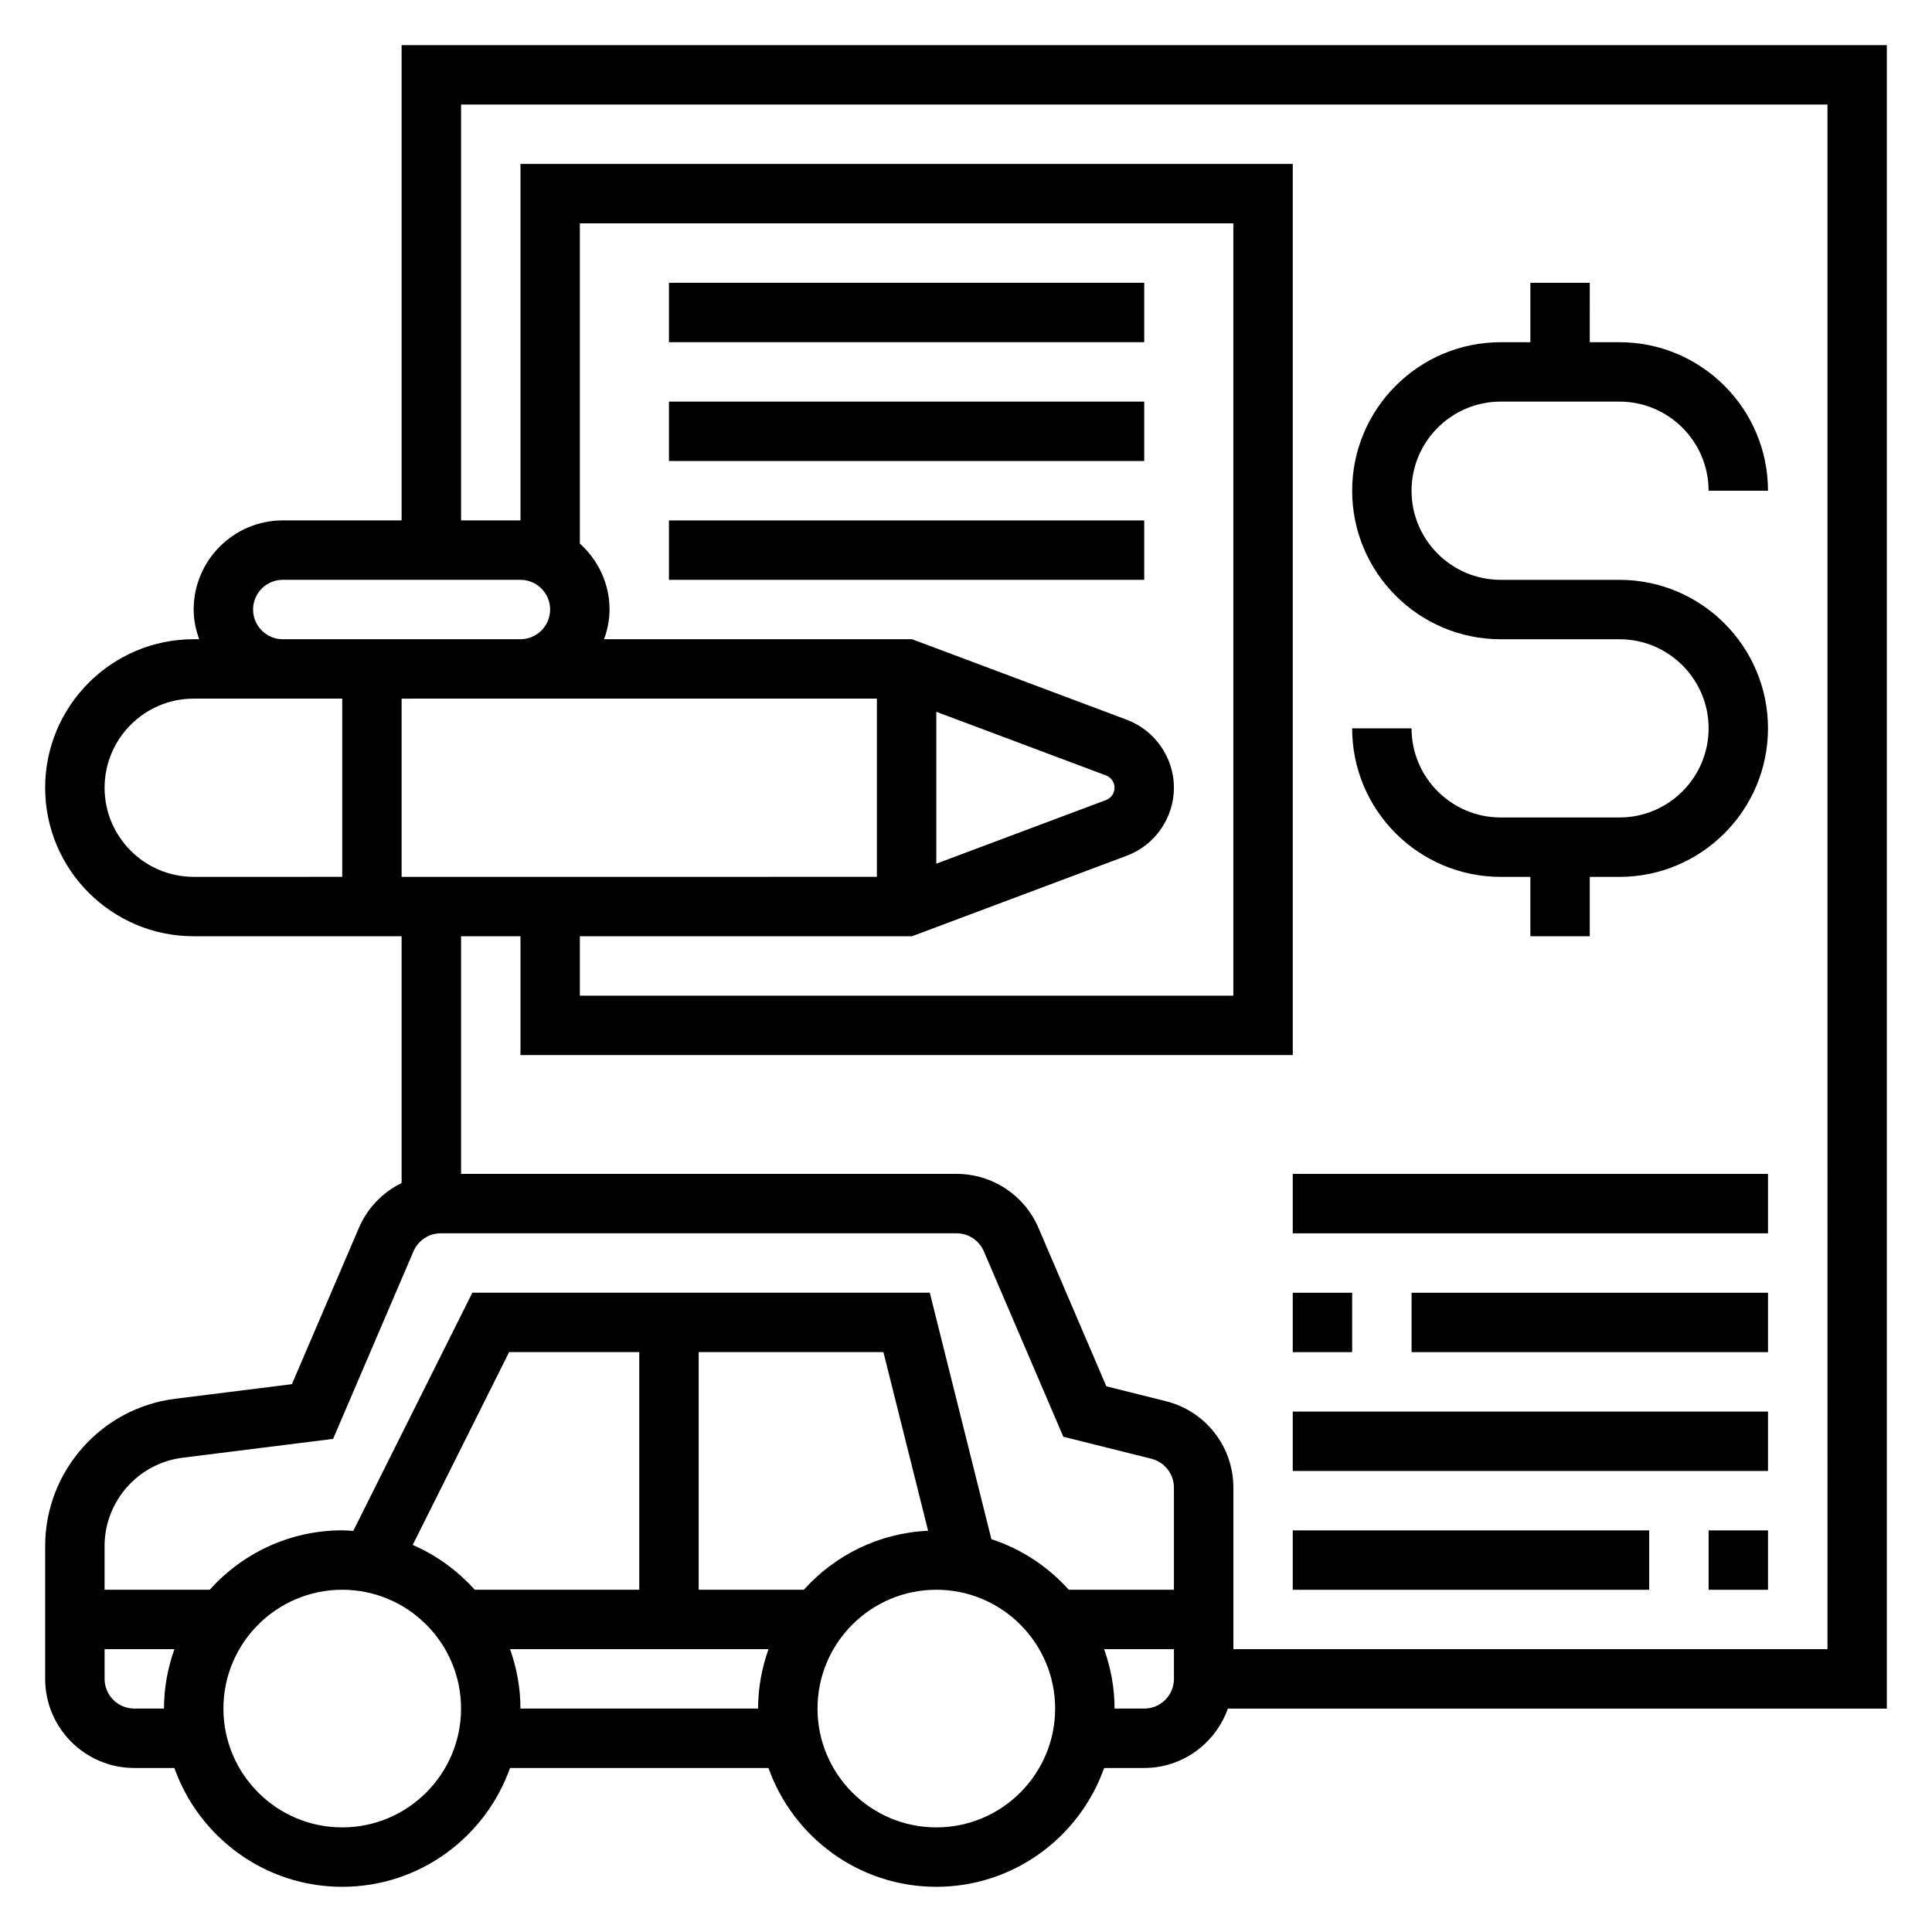 <?xml version="1.0" encoding="UTF-8"?>
<!-- Uploaded to: ICON Repo, www.svgrepo.com, Generator: ICON Repo Mixer Tools -->
<svg fill="#000000" width="800px" height="800px" version="1.1" viewBox="144 144 512 512" xmlns="http://www.w3.org/2000/svg">
 <g>
  <path d="m644.03 155.96h-393.6v125.95h-31.488c-13.02 0-23.617 10.598-23.617 23.617 0 2.769 0.566 5.398 1.449 7.871h-1.449c-21.703 0-39.359 17.656-39.359 39.359s17.656 39.359 39.359 39.359h55.105v65.402c-4.977 2.441-9.047 6.582-11.32 11.887l-17.75 41.414-30.914 3.867c-19.656 2.453-34.48 19.246-34.48 39.051v35.18c0 13.02 10.598 23.617 23.617 23.617h10.629c6.504 18.316 23.953 31.488 44.477 31.488s37.977-13.168 44.477-31.488h68.488c6.504 18.316 23.953 31.488 44.477 31.488 20.523 0 37.977-13.168 44.477-31.488h10.625c10.25 0 18.91-6.606 22.168-15.742h174.63zm-432.96 149.57c0-4.336 3.527-7.871 7.871-7.871h62.977c4.344 0 7.871 3.535 7.871 7.871 0 4.336-3.527 7.871-7.871 7.871h-62.977c-4.344 0-7.871-3.535-7.871-7.871zm70.848 23.613h94.465v47.23l-125.95 0.004v-47.23zm110.21 3.488 44.973 16.863c1.355 0.512 2.262 1.816 2.262 3.266s-0.906 2.754-2.266 3.266l-44.969 16.863zm-94.461 59.488h88.023l56.93-21.348c7.465-2.793 12.484-10.035 12.484-18.012 0-7.973-5.023-15.215-12.477-18.012l-56.938-21.348h-81.602c0.883-2.473 1.449-5.102 1.449-7.871 0-6.949-3.078-13.145-7.871-17.477v-84.859h173.18v204.67h-173.18zm-125.95-39.359c0-13.02 10.598-23.617 23.617-23.617h39.359v47.23l-39.363 0.004c-13.02 0-23.613-10.598-23.613-23.617zm20.688 177.55 39.871-4.992 21.301-49.703c1.254-2.906 4.086-4.777 7.234-4.777h136.68c3.148 0 5.992 1.875 7.234 4.762l21.066 49.152 23.348 5.832c3.512 0.891 5.965 4.031 5.965 7.652v27.066h-27.867c-5.488-6.117-12.516-10.809-20.508-13.406l-16.324-65.316h-121.22l-31.559 63.125c-0.977-0.062-1.941-0.148-2.934-0.148-13.941 0-26.449 6.109-35.109 15.742l-27.867 0.004v-11.562c0-11.891 8.895-21.957 20.688-23.43zm164.62 34.992h-27.867v-62.977h48.957l11.84 47.344c-13.059 0.598-24.727 6.5-32.93 15.633zm-103.65-11.879 25.543-51.098h34.496v62.977h-43.609c-4.543-5.055-10.117-9.148-16.43-11.879zm-73.785 43.367c-4.344 0-7.871-3.527-7.871-7.871v-7.871h18.5c-1.75 4.934-2.758 10.215-2.758 15.742zm55.105 31.488c-17.367 0-31.488-14.121-31.488-31.488 0-17.367 14.121-31.488 31.488-31.488s31.488 14.121 31.488 31.488c0 17.363-14.125 31.488-31.488 31.488zm47.23-31.488c0-5.527-1.008-10.809-2.754-15.742h68.488c-1.75 4.934-2.758 10.215-2.758 15.742zm110.21 31.488c-17.367 0-31.488-14.121-31.488-31.488 0-17.367 14.121-31.488 31.488-31.488s31.488 14.121 31.488 31.488c0 17.363-14.121 31.488-31.488 31.488zm55.105-31.488h-7.871c0-5.527-1.008-10.809-2.754-15.742l18.496-0.004v7.871c0 4.348-3.527 7.875-7.871 7.875zm181.06-15.746h-157.44v-42.809c0-10.855-7.359-20.277-17.887-22.906l-15.777-3.945-17.988-41.98c-3.727-8.691-12.246-14.312-21.699-14.312h-131.32v-62.977h15.742v31.488h204.67v-236.16h-204.67v94.465h-15.742v-110.21h362.11z"/>
  <path d="m573.18 360.64h-31.488c-13.02 0-23.617-10.598-23.617-23.617h-15.742c0 21.703 17.656 39.359 39.359 39.359h7.871v15.742h15.742v-15.742h7.871c21.703 0 39.359-17.656 39.359-39.359s-17.656-39.359-39.359-39.359h-31.488c-13.02 0-23.617-10.598-23.617-23.617s10.598-23.617 23.617-23.617h31.488c13.02 0 23.617 10.598 23.617 23.617h15.742c0-21.703-17.656-39.359-39.359-39.359h-7.871l0.004-15.742h-15.742v15.742h-7.871c-21.703 0-39.359 17.656-39.359 39.359s17.656 39.359 39.359 39.359h31.488c13.02 0 23.617 10.598 23.617 23.617-0.004 13.023-10.602 23.617-23.621 23.617z"/>
  <path d="m321.28 218.94h125.95v15.742h-125.95z"/>
  <path d="m321.28 250.43h125.95v15.742h-125.95z"/>
  <path d="m321.28 281.92h125.95v15.742h-125.95z"/>
  <path d="m486.59 549.57h94.465v15.742h-94.465z"/>
  <path d="m596.8 549.57h15.742v15.742h-15.742z"/>
  <path d="m486.59 518.08h125.95v15.742h-125.95z"/>
  <path d="m486.59 486.59h15.742v15.742h-15.742z"/>
  <path d="m518.08 486.59h94.465v15.742h-94.465z"/>
  <path d="m486.59 455.1h125.95v15.742h-125.95z"/>
 </g>
</svg>